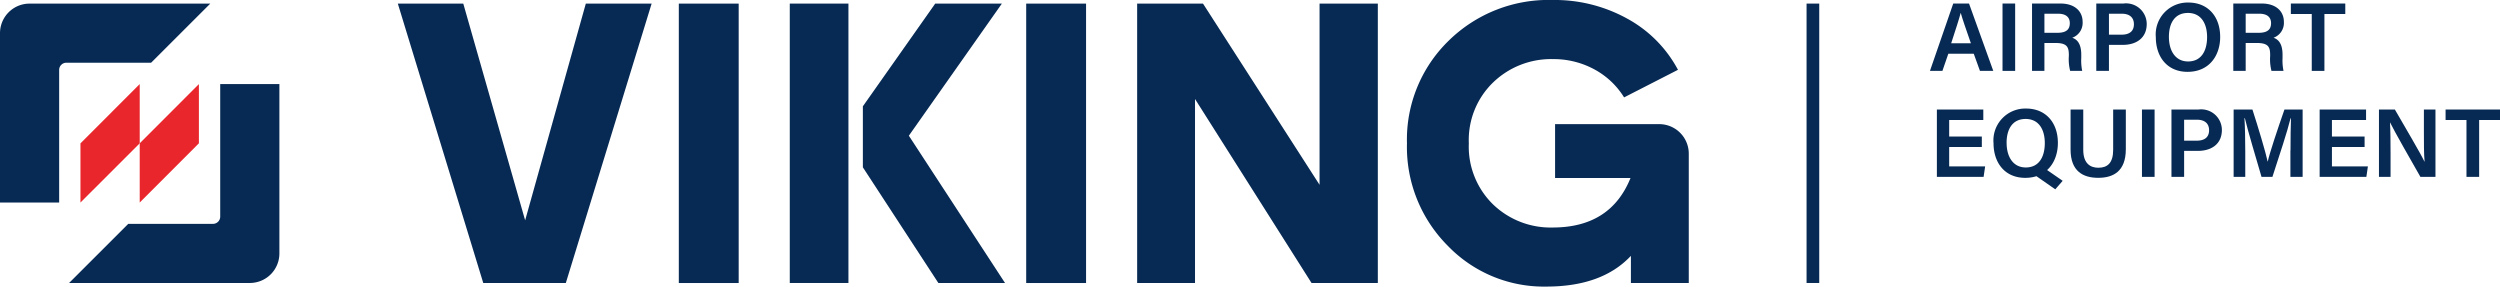 <svg xmlns="http://www.w3.org/2000/svg" viewBox="0 0 279.157 32"><path fill="#072a54" d="M53.963 31.603 44.422.403h7.309l6.908 24.2 6.775-24.2h7.349l-9.582 31.2h-9.218Z" data-name="Path 23237"/><path fill="#072a54" d="M75.798 31.603V.403h6.685v31.2h-6.685Z" data-name="Path 23238"/><path fill="#072a54" d="M114.588 31.603V.403h6.685v31.2h-6.685Z" data-name="Path 23239"/><path fill="#072a54" d="M126.977 31.603V.403h7.354l13.014 20.234V.403h6.507v31.2h-7.4l-13.014-20.55v20.55h-6.462Z" data-name="Path 23240"/><path fill="#072a54" d="M172.659 32a14.9 14.9 0 0 1-11.031-4.59A15.609 15.609 0 0 1 157.105 16a15.392 15.392 0 0 1 4.635-11.432A15.9 15.9 0 0 1 173.372 0a16.742 16.742 0 0 1 8.357 2.095 13.991 13.991 0 0 1 5.638 5.7l-6.016 3.08a8.83 8.83 0 0 0-3.343-3.142 9.56 9.56 0 0 0-4.636-1.133 9.3 9.3 0 0 0-6.621 2.581A8.936 8.936 0 0 0 164.013 16a9.009 9.009 0 0 0 2.7 6.819 9.255 9.255 0 0 0 6.663 2.585q6.462 0 8.691-5.527h-8.423v-6.016h11.629a3.3 3.3 0 0 1 3.3 3.3V31.6h-6.462v-3.032Q178.899 32 172.659 32Z" data-name="Path 23241"/><g fill="#072a54" data-name="Group 2568"><path d="m217.557 5.999-.662 1.917h-1.391l2.6-7.52h1.763l2.708 7.52h-1.488l-.692-1.915Zm2.517-1.169c-.6-1.72-.955-2.747-1.131-3.388h-.006c-.185.706-.583 1.917-1.062 3.388Z" data-name="Path 23242"/><path d="M225.018.394v7.522h-1.411V.394Z" data-name="Path 23243"/><path d="M228.285 4.8v3.116h-1.383V.394h3.179c1.607 0 2.47.881 2.47 2.047a1.762 1.762 0 0 1-1.158 1.775c.455.147 1.007.559 1.007 1.891v.355a5.744 5.744 0 0 0 .105 1.453h-1.345a5.248 5.248 0 0 1-.147-1.664v-.128c0-.908-.24-1.323-1.5-1.323h-1.23Zm0-1.138h1.457c.979 0 1.378-.371 1.378-1.074 0-.676-.441-1.056-1.314-1.056h-1.52v2.13Z" data-name="Path 23244"/><path d="M234.078.394h3.023a2.308 2.308 0 0 1 2.608 2.281c0 1.576-1.175 2.335-2.654 2.335h-1.564v2.906h-1.414Zm1.414 3.477h1.413c.848 0 1.374-.363 1.374-1.167 0-.824-.583-1.172-1.338-1.172h-1.449Z" data-name="Path 23245"/><path d="M247.911 4.122c0 2.085-1.224 3.9-3.641 3.9-2.31 0-3.545-1.714-3.545-3.869a3.559 3.559 0 0 1 3.644-3.868c2.172 0 3.542 1.558 3.542 3.837Zm-5.724 0c0 1.522.708 2.74 2.139 2.74 1.549 0 2.124-1.289 2.124-2.721 0-1.49-.653-2.695-2.14-2.695s-2.124 1.163-2.124 2.675Z" data-name="Path 23246"/><path d="M250.759 4.8v3.116h-1.383V.394h3.179c1.607 0 2.47.881 2.47 2.047a1.762 1.762 0 0 1-1.158 1.775c.455.147 1.008.559 1.008 1.891v.355a5.741 5.741 0 0 0 .109 1.454h-1.345a5.246 5.246 0 0 1-.147-1.664v-.129c0-.908-.24-1.323-1.5-1.323h-1.23Zm0-1.138h1.456c.979 0 1.378-.371 1.378-1.074 0-.676-.441-1.056-1.314-1.056h-1.52v2.13Z" data-name="Path 23247"/><path d="M258.137 1.563h-2.334V.394h6.078v1.169h-2.33v6.353h-1.414Z" data-name="Path 23248"/><path d="M221.297 16.414h-3.646v2.168h4.015l-.171 1.169h-5.217V12.23h5.183v1.169h-3.811v1.846h3.646v1.169Z" data-name="Path 23249"/><path d="M229.789 15.959c0 2.085-1.224 3.9-3.641 3.9-2.31 0-3.545-1.714-3.545-3.869a3.559 3.559 0 0 1 3.644-3.869c2.172 0 3.542 1.558 3.542 3.837Zm-5.724 0c0 1.522.708 2.74 2.139 2.74 1.549 0 2.124-1.289 2.124-2.721 0-1.49-.653-2.695-2.14-2.695s-2.127 1.163-2.127 2.675Zm4.093 2.732 2.165 1.5-.826.949-2.612-1.821 1.273-.628Z" data-name="Path 23250"/><path d="M232.623 12.23v4.5c0 1.558.822 2 1.685 2 1 0 1.654-.51 1.654-2v-4.5h1.414v4.426c0 2.526-1.452 3.2-3.09 3.2-1.653 0-3.08-.709-3.08-3.153V12.23h1.417Z" data-name="Path 23251"/><path d="M240.587 12.23v7.52h-1.41v-7.52Z" data-name="Path 23252"/><path d="M242.471 12.23h3.023a2.308 2.308 0 0 1 2.608 2.281c0 1.576-1.175 2.335-2.653 2.335h-1.564v2.9h-1.414Zm1.414 3.477h1.413c.848 0 1.374-.363 1.374-1.167 0-.824-.583-1.172-1.338-1.172h-1.449Z" data-name="Path 23253"/><path d="M255.765 16.798c0-1.322.018-2.754.051-3.584h-.048c-.343 1.426-1.254 4.179-2.024 6.536h-1.217c-.584-2.012-1.527-5.128-1.859-6.555h-.047c.062.878.092 2.467.092 3.757v2.8h-1.3V12.23h2.1c.678 2.092 1.468 4.743 1.7 5.808h.014c.182-.9 1.147-3.763 1.862-5.808h2.029v7.52h-1.365v-2.952Z" data-name="Path 23254"/><path d="M264.037 16.414h-3.646v2.168h4.015l-.171 1.169h-5.217V12.23h5.183v1.169h-3.811v1.846h3.646Z" data-name="Path 23255"/><path d="M265.641 19.75v-7.52h1.777c.987 1.713 2.932 5 3.3 5.815h.018c-.08-.847-.077-2.112-.077-3.344V12.23h1.292v7.52h-1.681c-.872-1.525-2.975-5.2-3.381-6.064h-.018c.054.726.066 2.178.066 3.529v2.535h-1.3Z" data-name="Path 23256"/><path d="M275.414 13.399h-2.334V12.23h6.078v1.169h-2.33v6.351h-1.414Z" data-name="Path 23257"/></g><path fill="#072a54" d="M201.726.401h1.416v31.198h-1.416z" data-name="Rectangle 7981"/><g data-name="Group 2571"><g fill="#e9262b" data-name="Group 2569"><path d="M8.984 16.008v6.608l6.617-6.614V9.388Z" data-name="Path 23258"/><path d="M15.601 16.002v6.614l6.608-6.614V9.391Z" data-name="Path 23259"/></g><g fill="#072a54" data-name="Group 2570"><path d="M7.717 31.598h20.181a3.3 3.3 0 0 0 3.3-3.3V9.39H24.59v14.8a.808.808 0 0 1-.806.806h-9.461l-6.606 6.6Z" data-name="Path 23260"/><path d="M23.48.403H3.3a3.3 3.3 0 0 0-3.3 3.3v18.912h6.606V7.81a.808.808 0 0 1 .806-.807h9.461Z" data-name="Path 23261"/></g></g><path fill="#072a54" d="M101.485 15.154 111.871.404h-7.443L96.35 11.87v6.814l8.433 12.92h7.443Z" data-name="Path 23262"/><path fill="#072a54" d="M88.188.401h6.551v31.198h-6.551z" data-name="Rectangle 7982"/></svg>